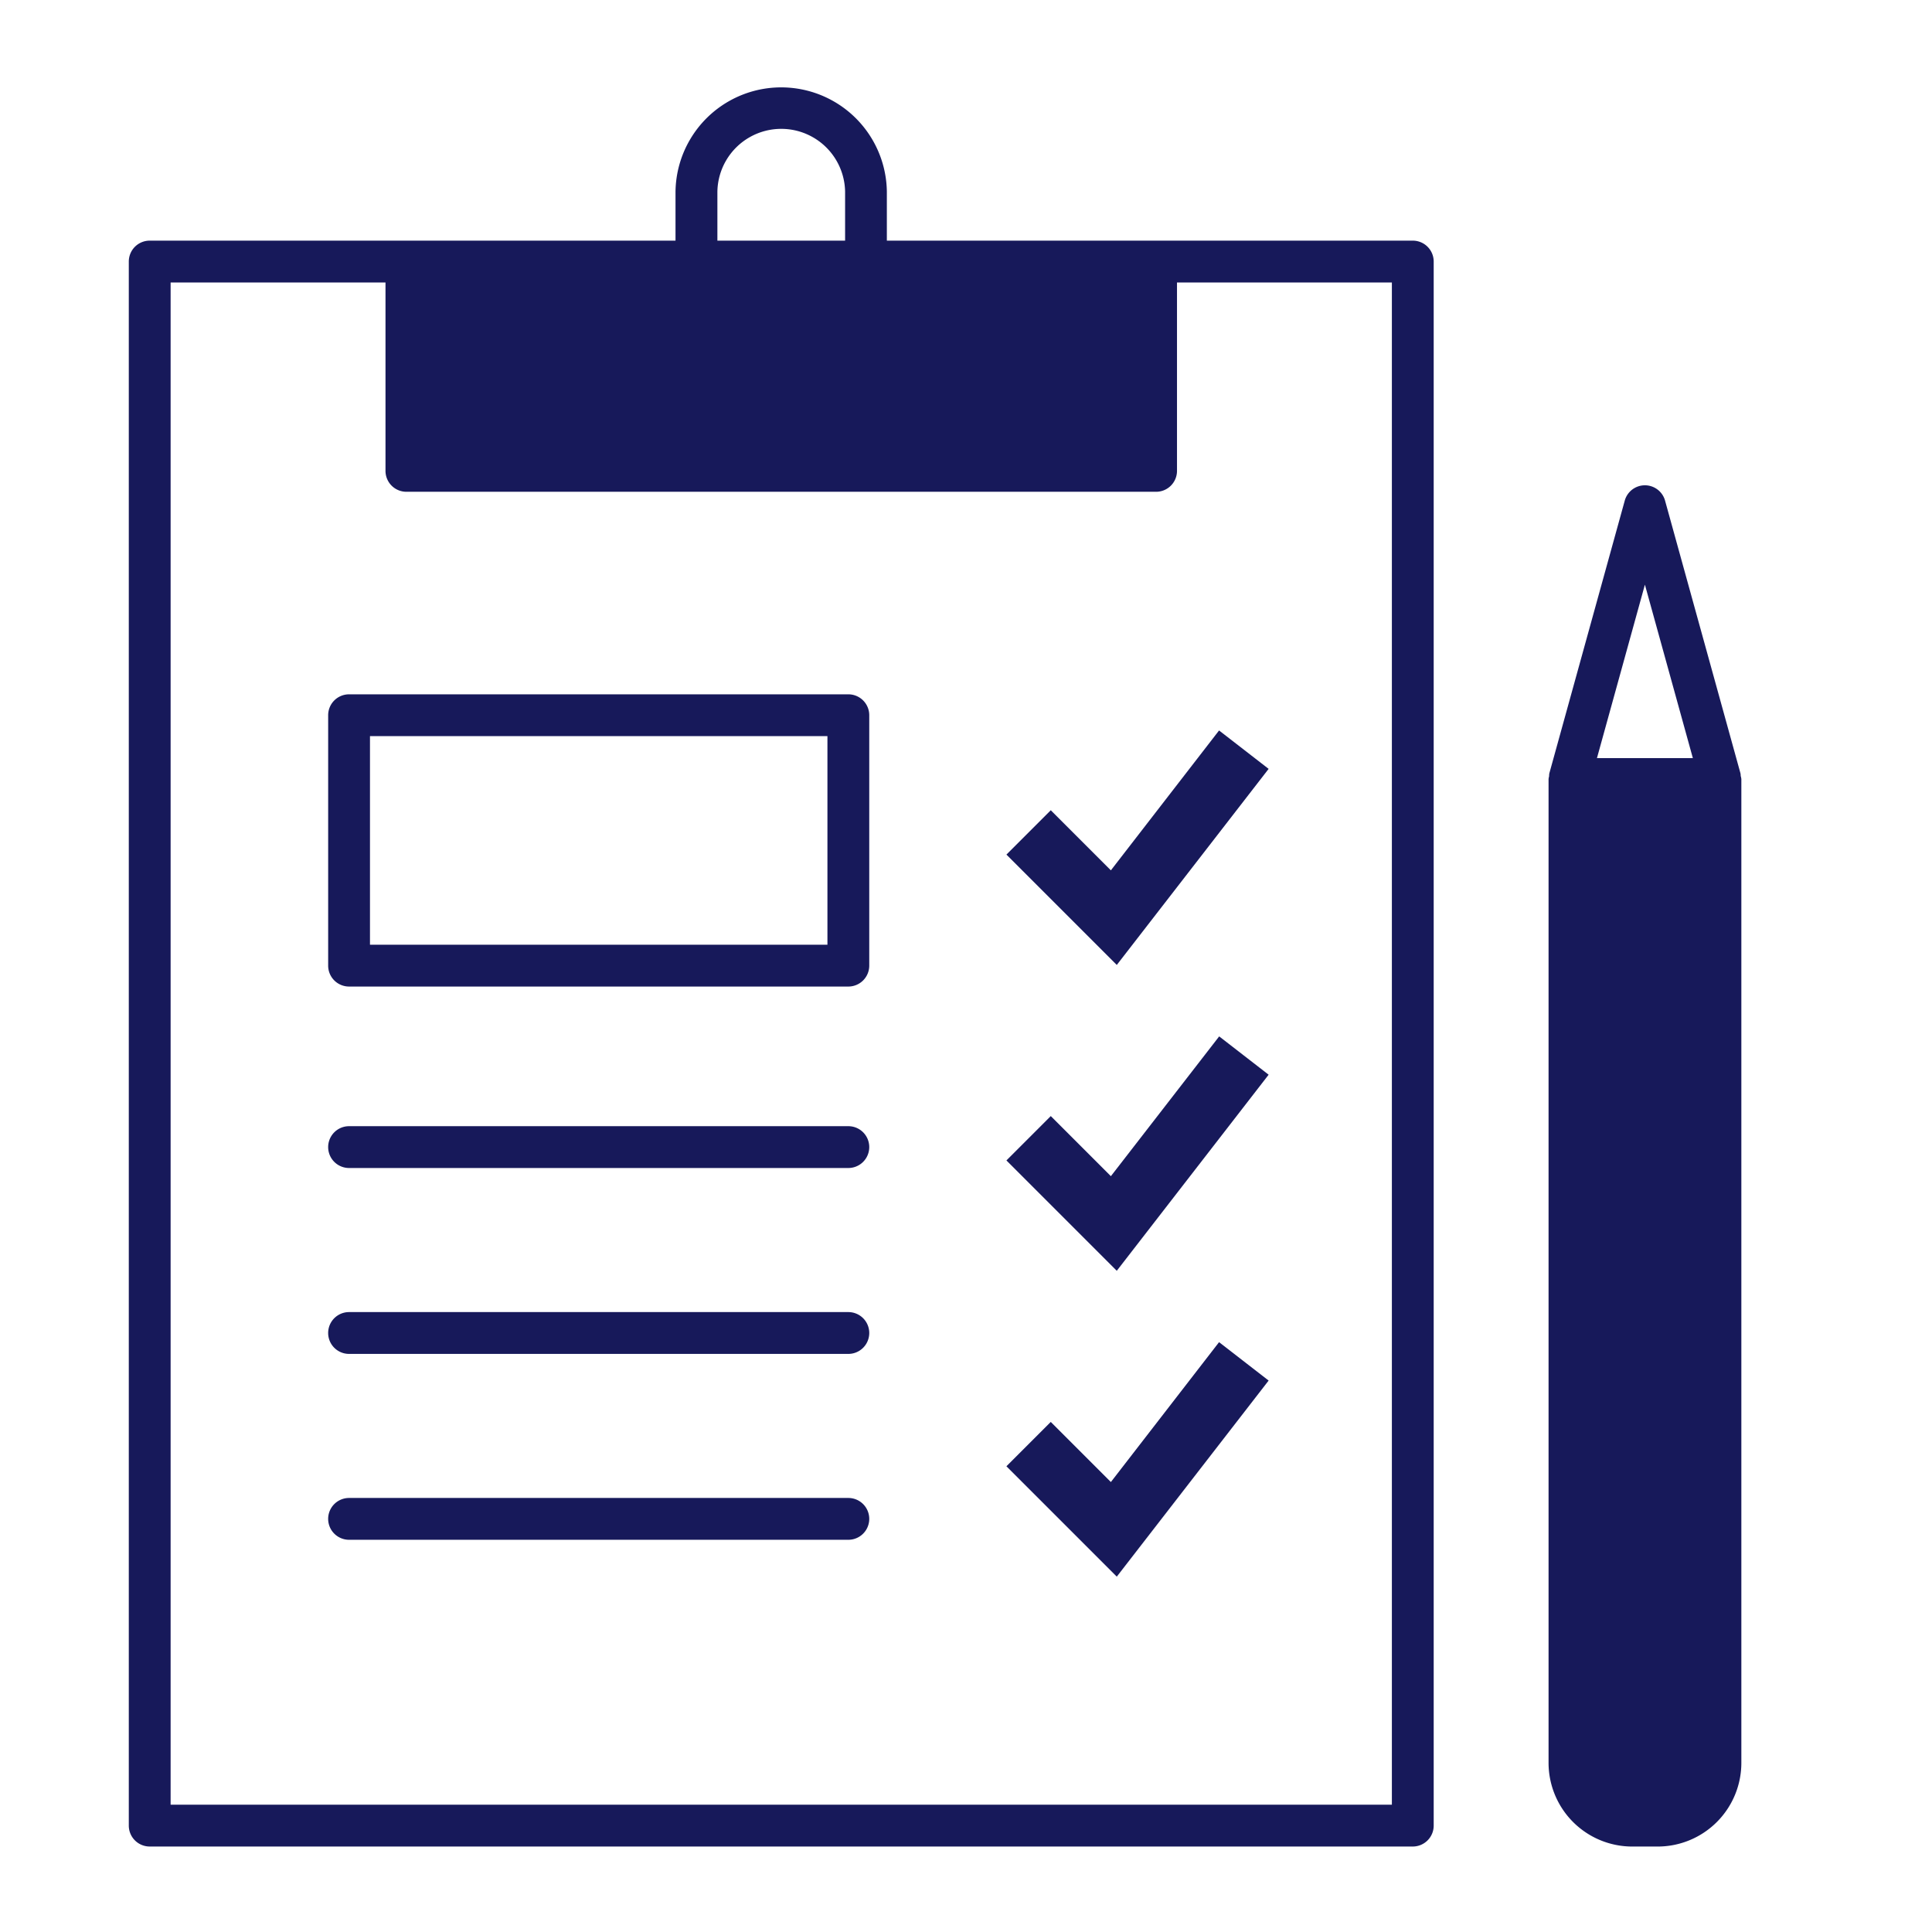 <svg xmlns="http://www.w3.org/2000/svg" xmlns:xlink="http://www.w3.org/1999/xlink" width="90" height="90" viewBox="0 0 90 90">
  <defs>
    <clipPath id="clip-path">
      <rect id="長方形_125" data-name="長方形 125" width="75.115" height="82.018" fill="#17195a"/>
    </clipPath>
  </defs>
  <g id="グループ_306" data-name="グループ 306" transform="translate(-145 -2851)">
    <g id="長方形_253" data-name="長方形 253" transform="translate(145 2851)" fill="#fff" stroke="#fff" stroke-width="1">
      <rect width="90" height="90" stroke="none"/>
      <rect x="0.5" y="0.5" width="89" height="89" fill="none"/>
    </g>
    <g id="グループ_121" data-name="グループ 121" transform="translate(151 2855)">
      <g id="グループ_65" data-name="グループ 65" transform="translate(0 0)" clip-path="url(#clip-path)">
        <path id="パス_73" data-name="パス 73" d="M59.813,7.21h-24.5V4.923a4.923,4.923,0,0,0-9.845,0V7.21H.974A.974.974,0,0,0,0,8.184v72.86a.974.974,0,0,0,.974.974H59.813a.974.974,0,0,0,.974-.974V8.184a.974.974,0,0,0-.974-.974M27.419,4.923a2.975,2.975,0,0,1,5.949,0V7.21H27.419ZM58.839,80.07H1.948V9.158h10.01v8.777a.974.974,0,0,0,.974.974H47.855a.974.974,0,0,0,.974-.974V9.158h10.01Z" transform="translate(0 0)" fill="#17195a"/>
        <path id="パス_74" data-name="パス 74" d="M46.839,37.345l-2.8-2.8-2.066,2.066,5.141,5.141,7.074-9.134-2.309-1.789Z" transform="translate(-1.09 -0.801)" fill="#17195a"/>
        <path id="パス_75" data-name="パス 75" d="M46.839,51.972l-2.8-2.8-2.066,2.066,5.141,5.141,7.074-9.134L51.884,45.46Z" transform="translate(-1.09 -1.181)" fill="#17195a"/>
        <path id="パス_76" data-name="パス 76" d="M46.839,66.6l-2.8-2.8-2.066,2.066,5.141,5.141,7.074-9.134-2.309-1.789Z" transform="translate(-1.09 -1.561)" fill="#17195a"/>
        <path id="パス_77" data-name="パス 77" d="M33.767,49.754H10.509a.974.974,0,0,0,0,1.948H33.767a.974.974,0,0,0,0-1.948" transform="translate(-0.248 -1.292)" fill="#17195a"/>
        <path id="パス_78" data-name="パス 78" d="M33.767,58.645H10.509a.974.974,0,1,0,0,1.948H33.767a.974.974,0,1,0,0-1.948" transform="translate(-0.248 -1.523)" fill="#17195a"/>
        <path id="パス_79" data-name="パス 79" d="M33.767,67.535H10.509a.974.974,0,1,0,0,1.948H33.767a.974.974,0,1,0,0-1.948" transform="translate(-0.248 -1.754)" fill="#17195a"/>
        <path id="パス_80" data-name="パス 80" d="M33.767,29.1H10.509a.974.974,0,0,0-.974.974V41.739a.974.974,0,0,0,.974.974H33.767a.974.974,0,0,0,.974-.974V30.074a.974.974,0,0,0-.974-.974m-.974,11.665H11.483V31.048h21.31Z" transform="translate(-0.248 -0.756)" fill="#17195a"/>
        <path id="パス_81" data-name="パス 81" d="M76.853,32.657a.862.862,0,0,0-.01-.131L73.329,19.818a.974.974,0,0,0-1.878,0L67.937,32.525a.862.862,0,0,0-.01.131.938.938,0,0,0-.025.129V78.621A3.9,3.9,0,0,0,71.8,82.515h1.19a3.9,3.9,0,0,0,3.893-3.894V32.785a.938.938,0,0,0-.025-.129M72.39,23.732l2.234,8.08H70.156Z" transform="translate(-1.764 -0.496)" fill="#17195a"/>
      </g>
    </g>
  </g>
</svg>
